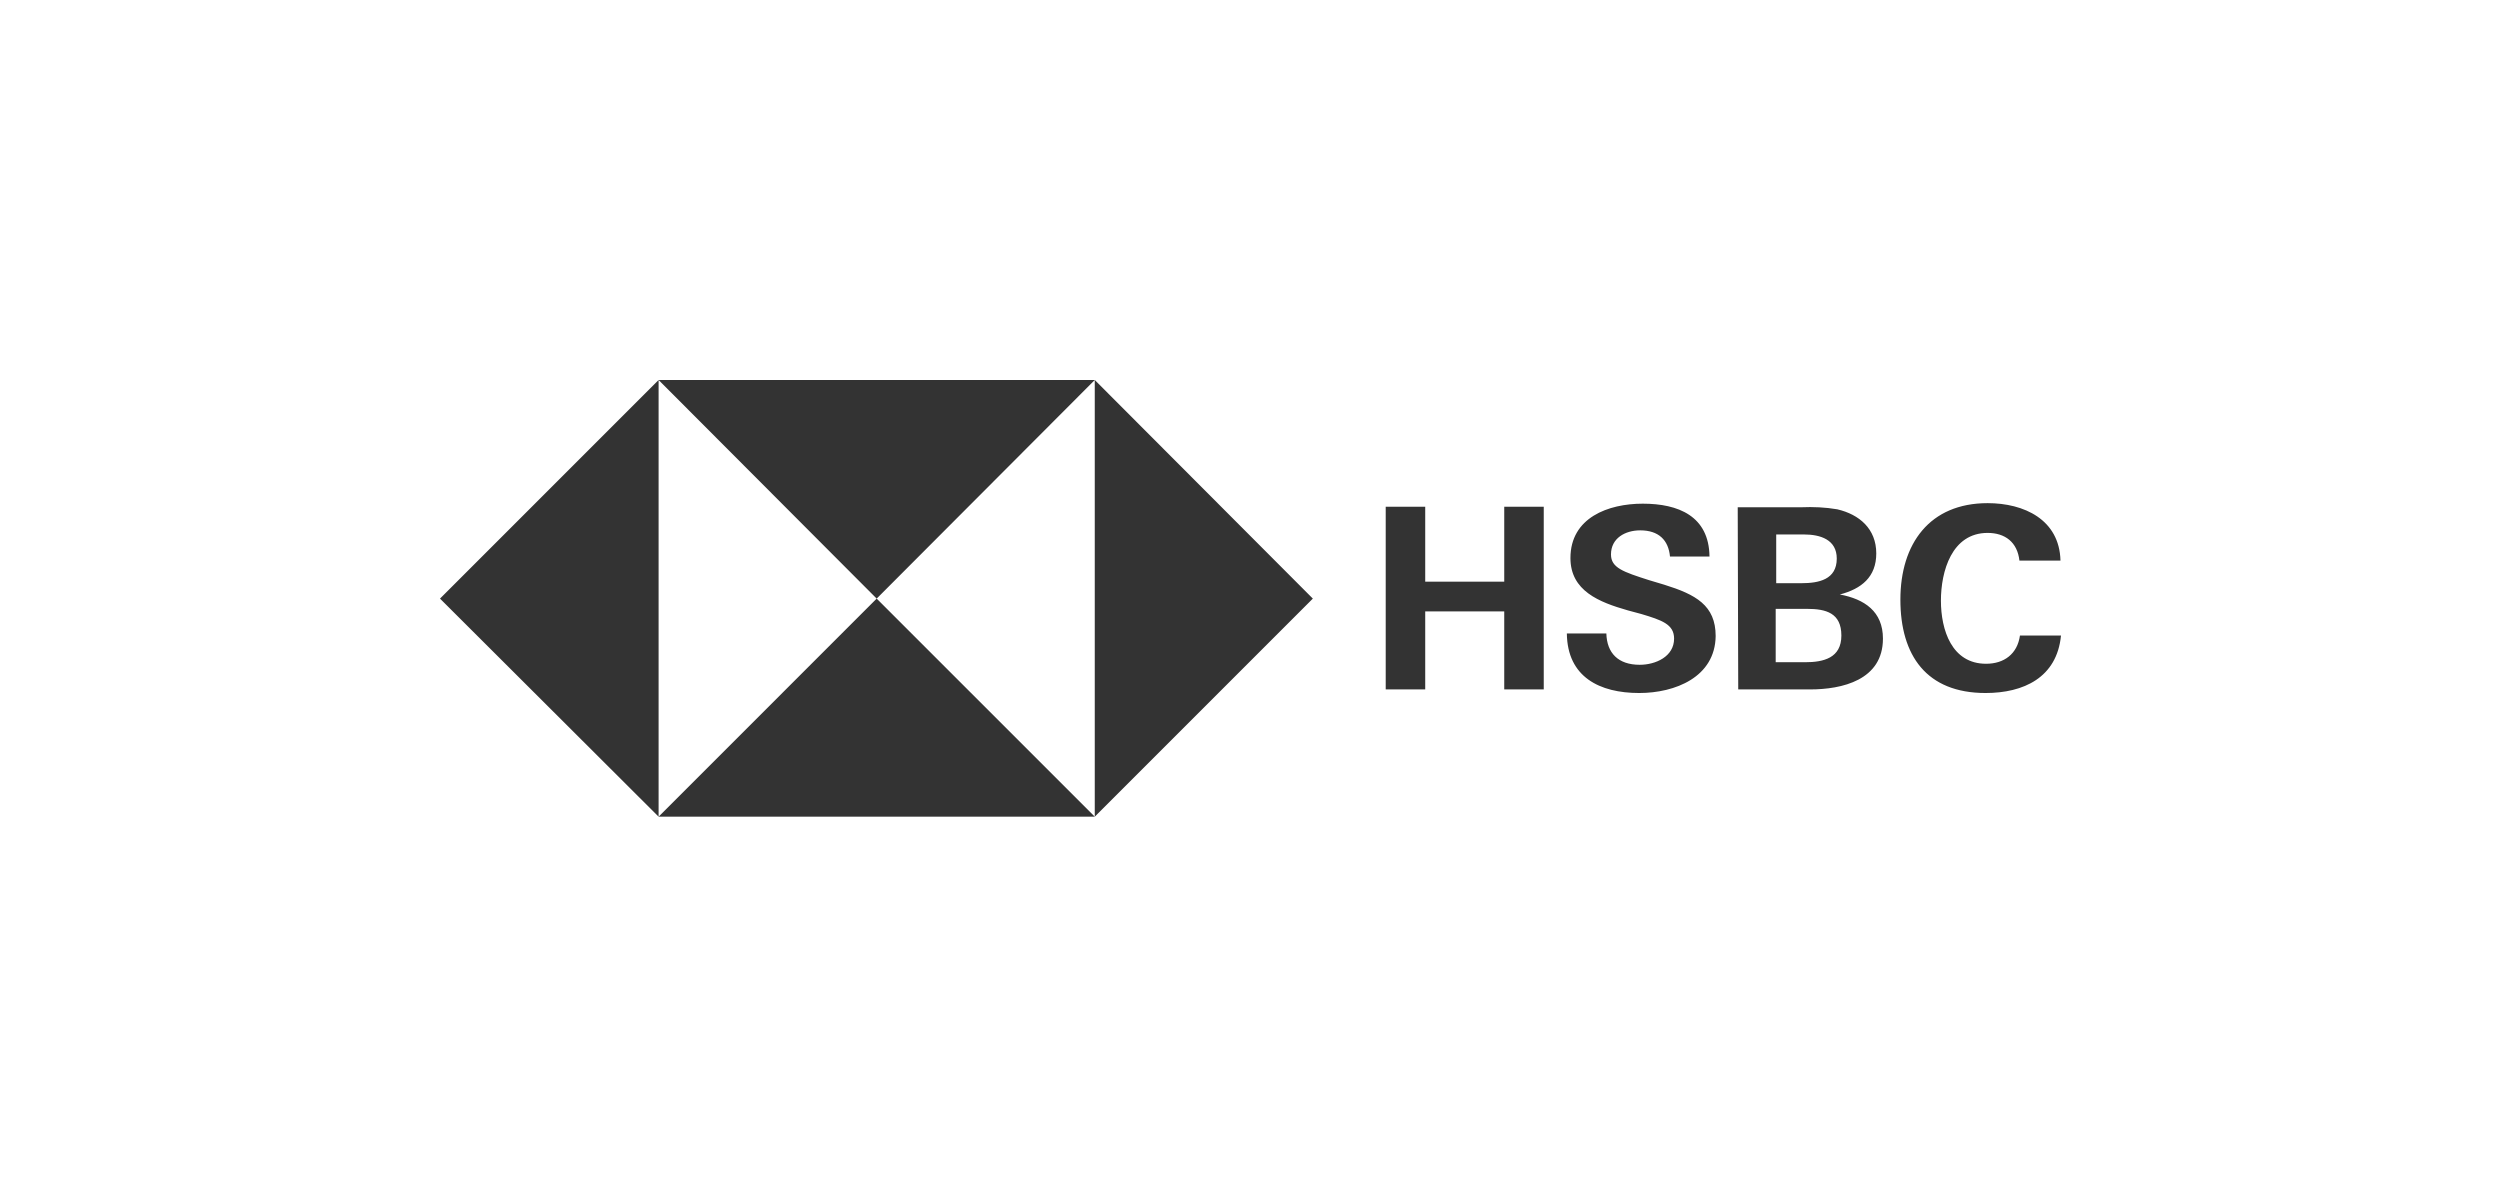 <svg width="250" height="120" viewBox="0 0 250 120" fill="none" xmlns="http://www.w3.org/2000/svg">
<path fill-rule="evenodd" clip-rule="evenodd" d="M87.668 59.86L109.476 38V81.668L87.668 59.86L65.86 81.668V38L87.668 59.86ZM109.476 81.668L131.284 59.86L109.476 38H65.859L65.86 38L44 59.86L65.859 81.668L65.859 81.668H65.86H65.86L109.476 81.668ZM198.557 69.301C192.656 69.301 190.039 65.555 190.039 59.962C190.039 54.369 192.963 50.315 198.762 50.315C202.405 50.315 205.946 51.957 206.048 56.062H201.943C201.738 54.215 200.507 53.291 198.762 53.291C195.17 53.291 194.092 57.14 194.092 60.065C194.092 62.99 195.17 66.376 198.608 66.376C200.404 66.376 201.738 65.401 201.995 63.554H206.1C205.689 67.762 202.354 69.301 198.557 69.301ZM163.92 69.301C159.969 69.301 156.736 67.711 156.685 63.349H160.636C160.687 65.299 161.816 66.479 163.971 66.479C165.562 66.479 167.409 65.658 167.409 63.862C167.409 62.425 166.178 62.015 164.125 61.399L162.791 61.04C159.917 60.219 157.044 59.09 157.044 55.806C157.044 51.752 160.841 50.367 164.279 50.367C167.82 50.367 170.899 51.598 170.95 55.652H166.999C166.845 54.01 165.87 53.035 164.023 53.035C162.534 53.035 161.098 53.805 161.098 55.447C161.098 56.781 162.329 57.191 164.895 58.012L166.434 58.474C169.564 59.449 171.566 60.527 171.566 63.606C171.514 67.711 167.512 69.301 163.92 69.301ZM150.424 61.142H142.522V68.942H138.571V50.675H142.522V58.166H150.424V50.675H154.375V68.942H150.424V61.142ZM180.135 50.726H173.772L173.823 68.942H181.007C184.189 68.942 188.294 68.019 188.294 63.862C188.294 61.142 186.446 59.911 183.983 59.449C186.139 58.885 187.627 57.705 187.627 55.344C187.627 52.881 185.933 51.444 183.727 50.931C182.547 50.726 181.315 50.675 180.135 50.726ZM183.676 55.857C183.676 57.961 181.88 58.32 180.135 58.32H177.621V53.446H180.391C182.034 53.446 183.676 53.959 183.676 55.857ZM184.137 63.554C184.137 65.812 182.341 66.223 180.494 66.223H177.569V60.886H180.699C182.598 60.886 184.137 61.296 184.137 63.554Z" fill="#333333"/>
</svg>
